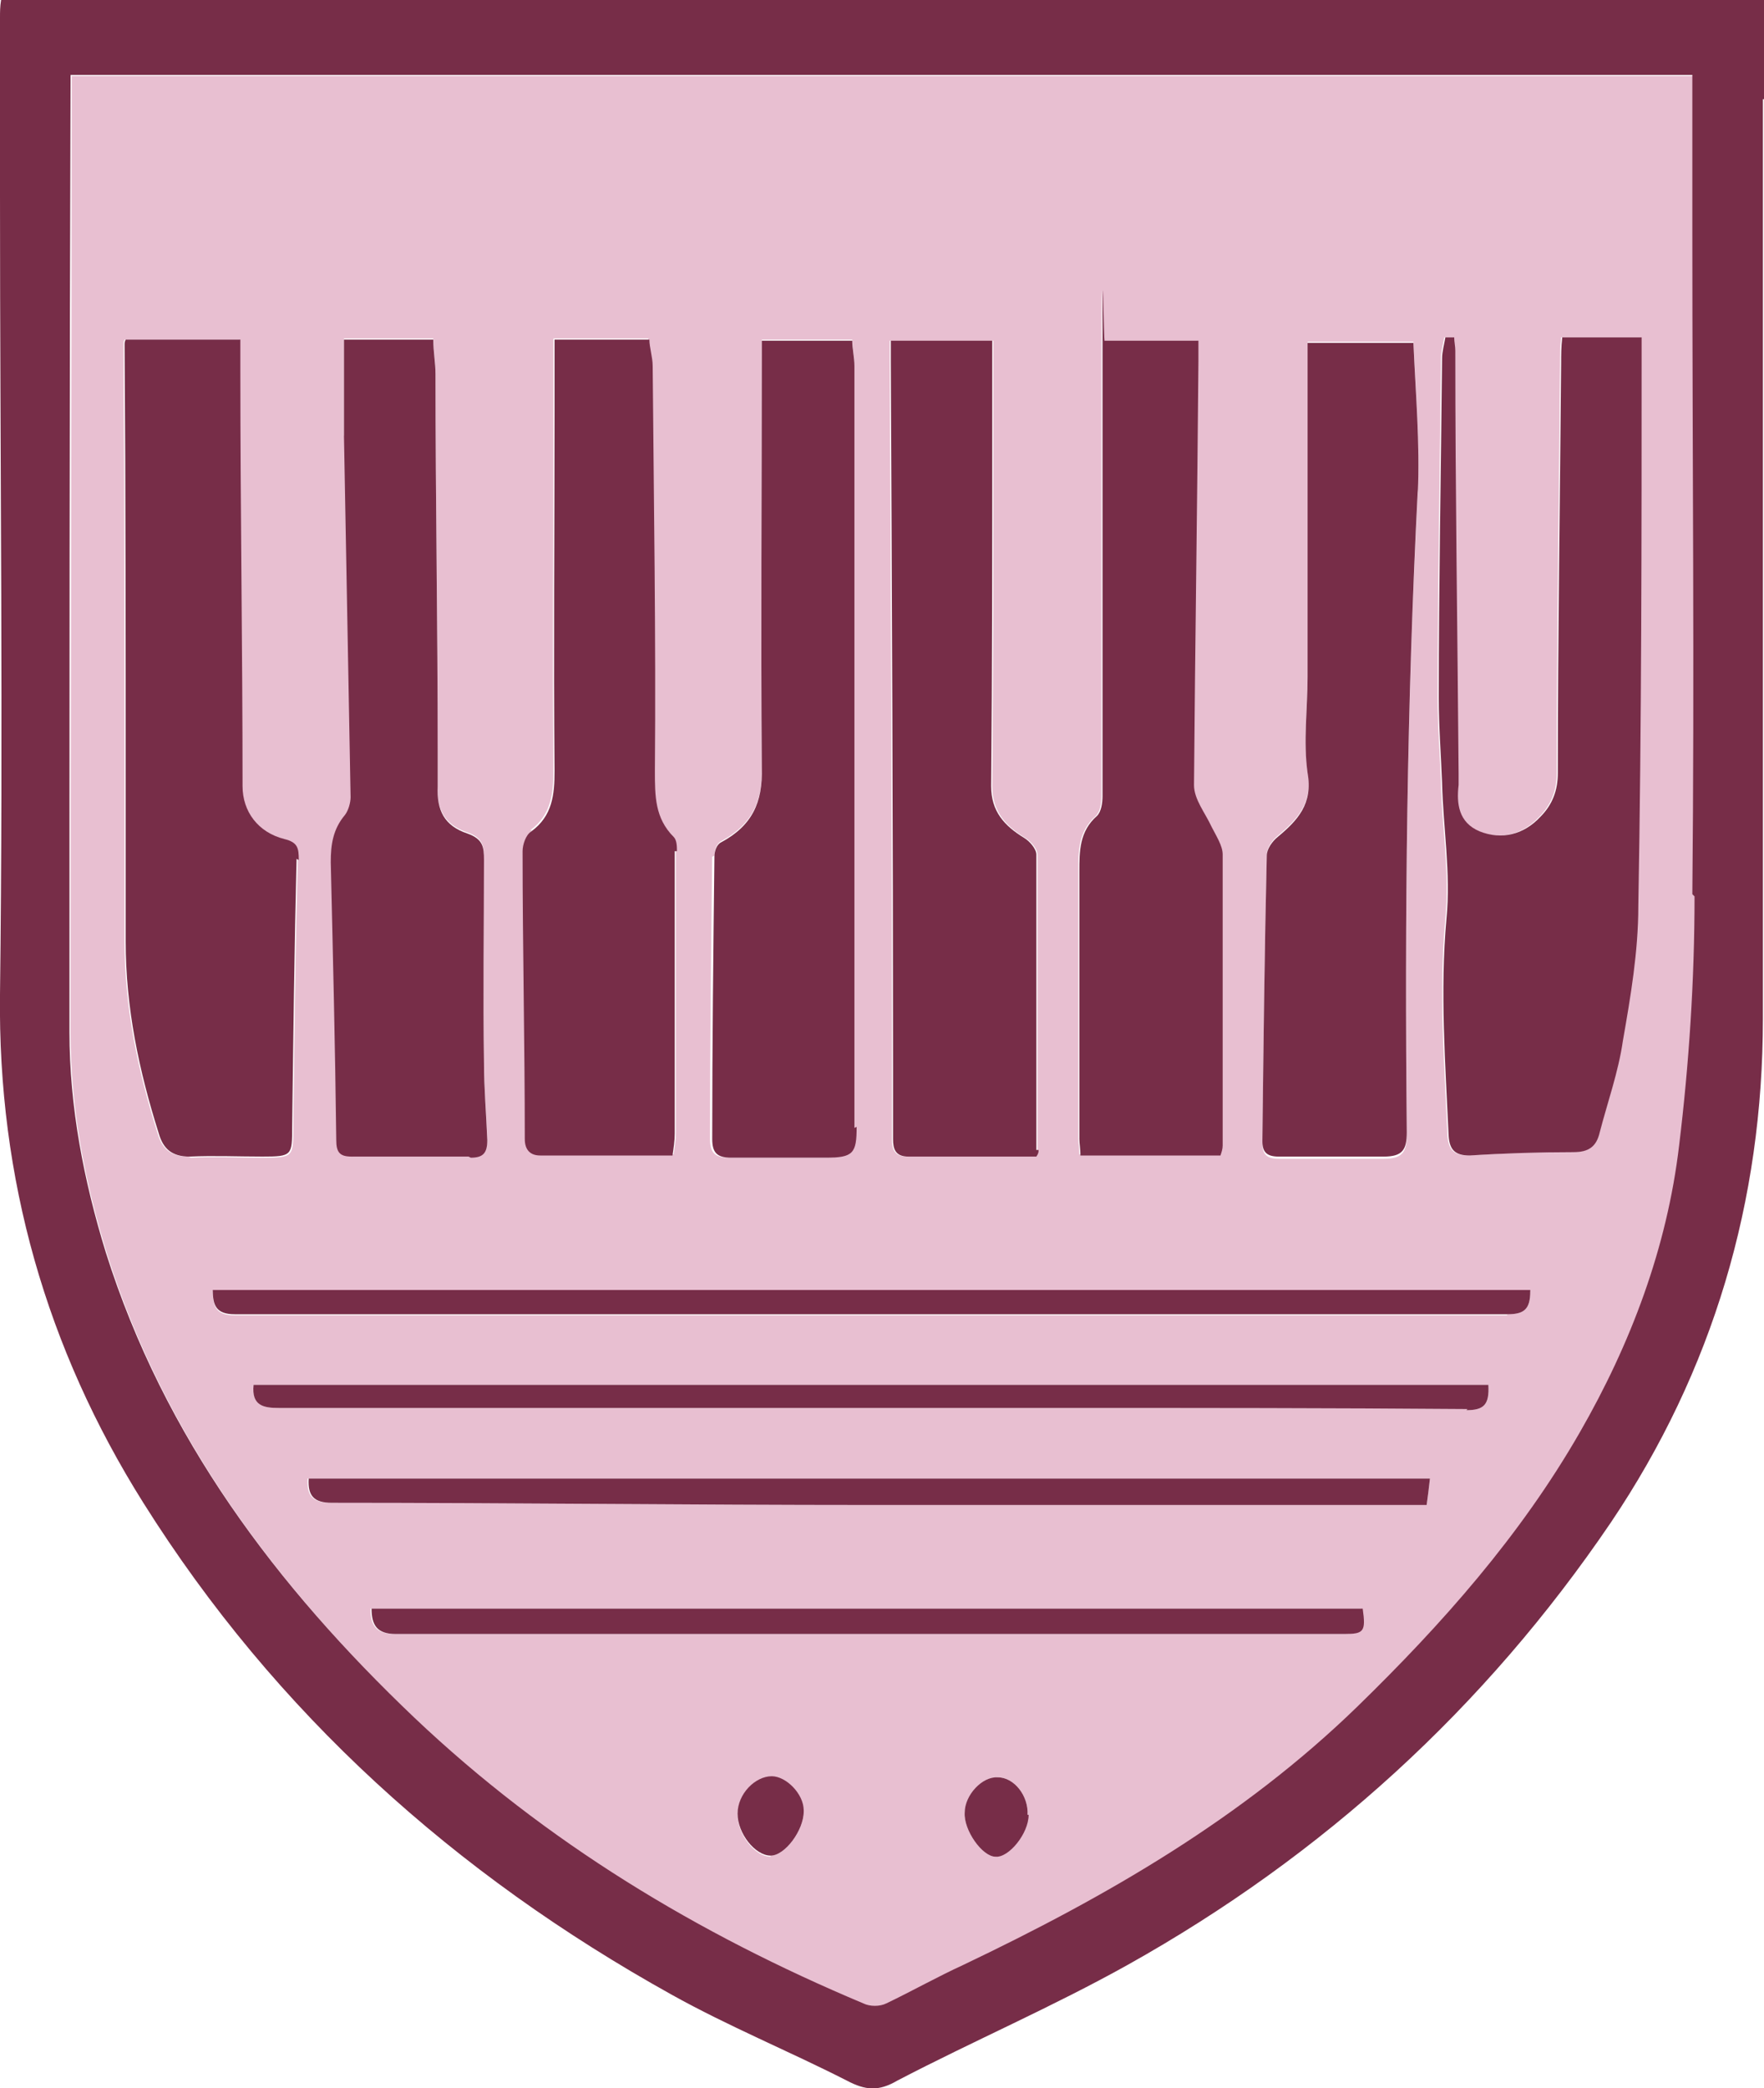 <?xml version="1.0" encoding="UTF-8"?>
<svg id="Layer_1" xmlns="http://www.w3.org/2000/svg" viewBox="0 0 160 189.4">
  <defs>
    <style>
      .cls-1 {
        fill: #772d48;
      }

      .cls-2 {
        fill: #e8bfd1;
      }
    </style>
  </defs>
  <path class="cls-2" d="M153.6,21.3c0-4.8,0-9.5,0-14.4H6.5c0,.1,0,.3,0,.6,0,28.8-.1,57.5-.1,86.2,0,6.9,1.3,13.5,3.3,20,5.3,16.8,15.5,30.3,28,42.2,11.8,11.3,25.6,19.6,40.7,25.9.6.3,1.5.2,2.1,0,2.4-1.1,4.7-2.4,7-3.5,13-6.2,25.3-13.3,35.7-23.4,7.7-7.5,14.8-15.6,20.2-24.9,4.6-8.1,7.9-16.8,9-26,.9-7.5,1.3-15.1,1.4-22.6.2-20,0-40,0-59.9ZM114.9,77.5c0-.6.5-1.3,1-1.7,1.8-1.5,3.2-3,2.7-5.8-.4-2.9,0-5.8,0-8.7,0-8.9,0-17.8,0-26.6v-3.7h9.6c.2,4.6.6,9.1.4,13.6-1,19.4-1.2,38.8-1,58.3,0,1.6-.4,2.2-2.1,2.2-3.2,0-6.3,0-9.5,0-1.1,0-1.5-.4-1.5-1.4.1-8.6.2-17.3.4-25.9ZM97.8,79.1c0-1.9,0-3.7,1.6-5.1.4-.4.5-1.2.5-1.8,0-13.2,0-26.5,0-39.7s.1-.9.2-1.6h8.5c0,.5,0,1.2,0,1.9-.1,12.8-.3,25.6-.4,38.4,0,1.3,1,2.5,1.6,3.8.4.8,1,1.7,1,2.5,0,8.8,0,17.5,0,26.3,0,.3-.1.6-.2.9h-12.7c0-.6-.1-1.1-.1-1.5,0-8.1,0-16.1,0-24.2ZM80.9,30.9h9.2c0,2.7,0,5.4,0,8.2,0,10.7,0,21.5-.1,32.2,0,2.3,1.2,3.6,3,4.7.5.3,1.1,1,1.1,1.5,0,8.9,0,17.9,0,26.8,0,.2,0,.3-.2.6-3.9,0-7.7,0-11.6,0-1.2,0-1.4-.7-1.4-1.6,0-2.2,0-4.4,0-6.6,0-21.3-.1-42.6-.2-63.9v-1.9ZM64.8,77.6c0-.5.2-1.1.6-1.3,2.8-1.5,3.8-3.6,3.7-6.8-.1-12.5,0-24.9,0-37.4,0-.3,0-.7,0-1.3h8.2c0,.7.2,1.5.2,2.3,0,23,0,46,0,69.1,0,2.4-.3,2.8-2.8,2.8s-5.7,0-8.6,0c-1.3,0-1.7-.5-1.7-1.7,0-8.5.1-17.1.2-25.6ZM48.1,75.3c1.9-1.4,2.1-3.3,2.1-5.5-.1-10.8,0-21.6,0-32.4v-6.7h8.6c0,.7.3,1.6.3,2.4.1,12.2.3,24.5.2,36.7,0,2.3,0,4.3,1.7,6,.3.3.3.9.3,1.3,0,8.5,0,17.1,0,25.6,0,.7-.1,1.3-.2,2-4.1,0-8.1,0-12,0-.9,0-1.4-.5-1.4-1.5,0-8.7-.2-17.4-.2-26.1,0-.6.3-1.5.8-1.8ZM31.2,39.5c0-2.9,0-5.8,0-8.8h8.1c0,1.1.2,2.1.2,3.1,0,11.4.2,22.8.2,34.2,0,1.1,0,2.1,0,3.2-.1,2.2.6,3.6,2.7,4.3,1.4.5,1.5,1.2,1.5,2.4,0,6.1-.1,12.3,0,18.4,0,2.3.2,4.6.3,7,0,1.2-.4,1.6-1.5,1.6-3.5,0-7,0-10.6,0-1.1,0-1.4-.4-1.4-1.5-.1-8.4-.3-16.8-.5-25.2,0-1.6.2-3,1.3-4.3.3-.4.5-1.1.5-1.6-.2-10.9-.4-21.8-.6-32.7ZM17.1,104.9c-1.6,0-2.4-.7-2.8-2.1-1.8-5.7-3-11.4-3-17.4,0-4.5,0-9,0-13.5,0-13.5,0-27.1-.1-40.6,0-.2,0-.3.1-.5h10.4c0,1.1,0,2,0,2.9,0,12.5.2,25,.2,37.6,0,2.3,1.4,4.2,3.8,4.8,1.2.3,1.3.8,1.3,1.9-.2,8.1-.3,16.2-.4,24.3,0,2.6,0,2.7-2.7,2.7-2.2,0-4.4-.1-6.6,0ZM69.9,168.4c-1.4,0-3-2-3-3.8s1.6-3.4,3.1-3.4c1.3,0,2.9,1.6,2.9,3.1,0,1.7-1.7,4-3,4ZM90.3,168.4c-1.2,0-2.9-2.4-2.8-4,0-1.6,1.6-3.3,3-3.2,1.5,0,2.8,1.7,2.7,3.4,0,1.7-1.8,3.9-3,3.8ZM121.8,148.2c-28.7,0-57.3,0-86,0-1.7,0-2.2-.8-2.2-2.3h89.9c.3,2.1.1,2.3-1.7,2.3ZM129.3,136.5c-17.1,0-33.8,0-50.5,0-16.3,0-32.6-.2-48.8-.2-1.6,0-2.2-.6-2.1-2.2h101.8c-.1.9-.2,1.7-.3,2.4ZM133.1,127.8c-12.3-.1-24.6-.1-36.9-.1-23.6,0-47.2,0-70.9,0-1.4,0-2.5-.2-2.3-2.1h112c.1,1.8-.4,2.3-2,2.3ZM136.7,119.3c-38.5,0-77,0-115.4,0-1.7,0-2-.8-2-2.2h119.5c0,1.7-.6,2.1-2.1,2.1ZM148.5,82.2c0,4.1-.7,8.2-1.4,12.2-.4,2.8-1.4,5.6-2.1,8.3-.3,1.3-1,1.8-2.4,1.8-3.1,0-6.3.1-9.4.3-1.3,0-1.8-.5-1.9-1.7-.3-6.6-.8-13.2-.2-19.8.4-4.1-.3-8.2-.4-12.3-.1-2.6-.3-5.1-.3-7.7,0-10.3.2-20.5.3-30.8,0-.6.2-1.3.3-1.9,0,0,0,0,0,0,0,0,0,0,.2,0,.2,0,.4,0,.6,0,0,.4.1.8.1,1.2,0,12.8.2,25.5.3,38.3,0,.4,0,.7,0,1.1-.2,1.7,0,3.4,1.9,4.2,2,.8,4,.3,5.5-1.3,1.1-1.1,1.6-2.4,1.6-4,0-12.4.2-24.8.3-37.2,0-.7,0-1.4.1-2.3h7.2c0,.3,0,.7,0,1.2,0,16.8,0,33.5-.3,50.3Z"/>
  <g>
    <path class="cls-1" d="M160,9V0H.1C0,.6,0,1.1,0,1.6,0,7,0,12.4,0,17.7c0,24.2.3,48.3,0,72.5-.2,16.7,4.2,32.1,13,46.1,12,19.1,28.3,33.7,47.9,44.6,5.2,2.9,10.6,5.1,15.9,7.8,1.7.9,2.9,1,4.6,0,6.9-3.6,14.1-6.7,20.9-10.5,17.7-9.9,32.4-23.3,43.8-40.1,9.3-13.8,13.8-29.2,13.8-45.7,0-27.8,0-55.6,0-83.4ZM153.7,81.3c0,7.6-.5,15.2-1.4,22.6-1.1,9.3-4.4,18-9,26-5.4,9.4-12.5,17.4-20.2,24.9-10.4,10.1-22.7,17.2-35.7,23.4-2.4,1.1-4.7,2.4-7,3.5-.6.3-1.5.3-2.1,0-15-6.3-28.8-14.6-40.7-25.9-12.5-11.9-22.7-25.4-28-42.2-2-6.5-3.3-13.2-3.3-20,0-28.7,0-57.5.1-86.2,0-.2,0-.5,0-.6h147.1c0,4.9,0,9.6,0,14.4,0,20,.2,40,0,59.9Z"/>
    <g>
      <path class="cls-1" d="M26.9,77.9c-.2,8.1-.3,16.2-.4,24.3,0,2.6,0,2.7-2.7,2.7-2.2,0-4.4-.1-6.6,0-1.6,0-2.4-.7-2.8-2.1-1.8-5.7-3-11.4-3-17.4,0-4.5,0-9,0-13.5,0-13.5,0-27.1-.1-40.6,0-.2,0-.3.1-.5h10.4c0,1.1,0,2,0,2.9,0,12.5.2,25,.2,37.6,0,2.3,1.4,4.2,3.8,4.8,1.2.3,1.3.8,1.3,1.9Z"/>
      <path class="cls-1" d="M148.9,31.9c0,16.8,0,33.5-.3,50.3,0,4.1-.7,8.2-1.4,12.2-.4,2.8-1.4,5.6-2.1,8.3-.3,1.3-1,1.8-2.4,1.8-3.1,0-6.3.1-9.4.3-1.3,0-1.8-.5-1.9-1.7-.3-6.6-.8-13.2-.2-19.8.4-4.1-.3-8.2-.4-12.3-.1-2.6-.3-5.1-.3-7.7,0-10.3.2-20.5.3-30.8,0-.6.2-1.3.3-1.9,0,0,0,0,0,0,0,0,0,0,.2,0,.2,0,.4,0,.6,0,0,.4.1.8.1,1.2,0,12.8.2,25.5.3,38.3,0,.4,0,.7,0,1.1-.2,1.7,0,3.4,1.9,4.2,2,.8,4,.3,5.5-1.3,1.1-1.1,1.6-2.4,1.6-4,0-12.4.2-24.8.3-37.2,0-.7,0-1.4.1-2.3h7.2c0,.3,0,.7,0,1.2Z"/>
      <path class="cls-1" d="M61.2,77.2c0,8.5,0,17.1,0,25.6,0,.7-.1,1.3-.2,2-4.1,0-8.1,0-12,0-.9,0-1.4-.5-1.4-1.5,0-8.7-.2-17.4-.2-26.1,0-.6.3-1.5.8-1.8,1.9-1.4,2.1-3.3,2.1-5.5-.1-10.8,0-21.6,0-32.4v-6.7h8.6c0,.7.3,1.6.3,2.4.1,12.2.3,24.5.2,36.7,0,2.3,0,4.3,1.7,6,.3.3.3.9.3,1.3Z"/>
      <path class="cls-1" d="M128.6,44.4c-1,19.4-1.2,38.8-1,58.3,0,1.6-.4,2.2-2.1,2.2-3.2,0-6.3,0-9.5,0-1.1,0-1.5-.4-1.5-1.4.1-8.6.2-17.3.4-25.9,0-.6.5-1.3,1-1.7,1.8-1.5,3.2-3,2.7-5.8-.4-2.9,0-5.8,0-8.7,0-8.9,0-17.8,0-26.6v-3.7h9.6c.2,4.6.6,9.1.4,13.6Z"/>
      <path class="cls-1" d="M94.2,104.3c0,.2,0,.3-.2.6-3.9,0-7.7,0-11.6,0-1.2,0-1.4-.7-1.4-1.6,0-2.2,0-4.4,0-6.6,0-21.3-.1-42.6-.2-63.9v-1.9h9.2c0,2.7,0,5.4,0,8.2,0,10.7,0,21.5-.1,32.2,0,2.3,1.2,3.6,3,4.7.5.3,1.1,1,1.1,1.5,0,8.9,0,17.9,0,26.8Z"/>
      <path class="cls-1" d="M110.9,103.9c0,.3-.1.6-.2.9h-12.7c0-.6-.1-1.1-.1-1.5,0-8.1,0-16.1,0-24.2,0-1.9,0-3.7,1.6-5.1.4-.4.5-1.2.5-1.8,0-13.2,0-26.5,0-39.7s.1-.9.2-1.6h8.5c0,.5,0,1.2,0,1.9-.1,12.8-.3,25.6-.4,38.4,0,1.3,1,2.5,1.6,3.8.4.8,1,1.7,1,2.5,0,8.8,0,17.5,0,26.3Z"/>
      <path class="cls-1" d="M42.5,104.9c-3.5,0-7,0-10.6,0-1.1,0-1.4-.4-1.4-1.5-.1-8.4-.3-16.8-.5-25.2,0-1.6.2-3,1.3-4.3.3-.4.5-1.1.5-1.6-.2-10.9-.4-21.8-.6-32.7,0-2.9,0-5.8,0-8.8h8.1c0,1.1.2,2.1.2,3.1,0,11.4.2,22.8.2,34.2,0,1.1,0,2.1,0,3.2-.1,2.2.6,3.6,2.7,4.3,1.4.5,1.5,1.2,1.5,2.4,0,6.1-.1,12.3,0,18.4,0,2.3.2,4.6.3,7,0,1.2-.4,1.6-1.5,1.6Z"/>
      <path class="cls-1" d="M77.7,102.2c0,2.4-.3,2.8-2.8,2.8s-5.7,0-8.6,0c-1.3,0-1.7-.5-1.7-1.7,0-8.5.1-17.1.2-25.6,0-.5.2-1.1.6-1.3,2.8-1.5,3.8-3.6,3.7-6.8-.1-12.5,0-24.9,0-37.4,0-.3,0-.7,0-1.3h8.2c0,.7.2,1.5.2,2.3,0,23,0,46,0,69.1Z"/>
    </g>
    <path class="cls-1" d="M138.8,117.1c0,1.7-.6,2.1-2.1,2.1-38.5,0-77,0-115.4,0-1.7,0-2-.8-2-2.2h119.5Z"/>
    <path class="cls-1" d="M133.1,127.8c-12.3-.1-24.6-.1-36.9-.1-23.6,0-47.2,0-70.9,0-1.4,0-2.5-.2-2.3-2.1h112c.1,1.8-.4,2.3-2,2.3Z"/>
    <path class="cls-1" d="M129.7,134.1c-.1.9-.2,1.7-.3,2.4-17.1,0-33.8,0-50.5,0-16.3,0-32.6-.2-48.8-.2-1.6,0-2.2-.6-2.1-2.2h101.8Z"/>
    <path class="cls-1" d="M121.9,148.2c-28.7,0-57.3,0-86,0-1.7,0-2.2-.8-2.2-2.3h89.9c.3,2.1.1,2.3-1.7,2.3Z"/>
    <path class="cls-1" d="M72.9,164.3c0,1.7-1.7,4-3,4-1.4,0-3-2-3-3.8s1.6-3.4,3.1-3.4c1.3,0,2.9,1.6,2.9,3.1Z"/>
    <path class="cls-1" d="M93.3,164.6c0,1.7-1.8,3.9-3,3.8-1.2,0-2.9-2.4-2.8-4,0-1.6,1.6-3.3,3-3.2,1.5,0,2.8,1.7,2.7,3.4Z"/>
  </g>
</svg>